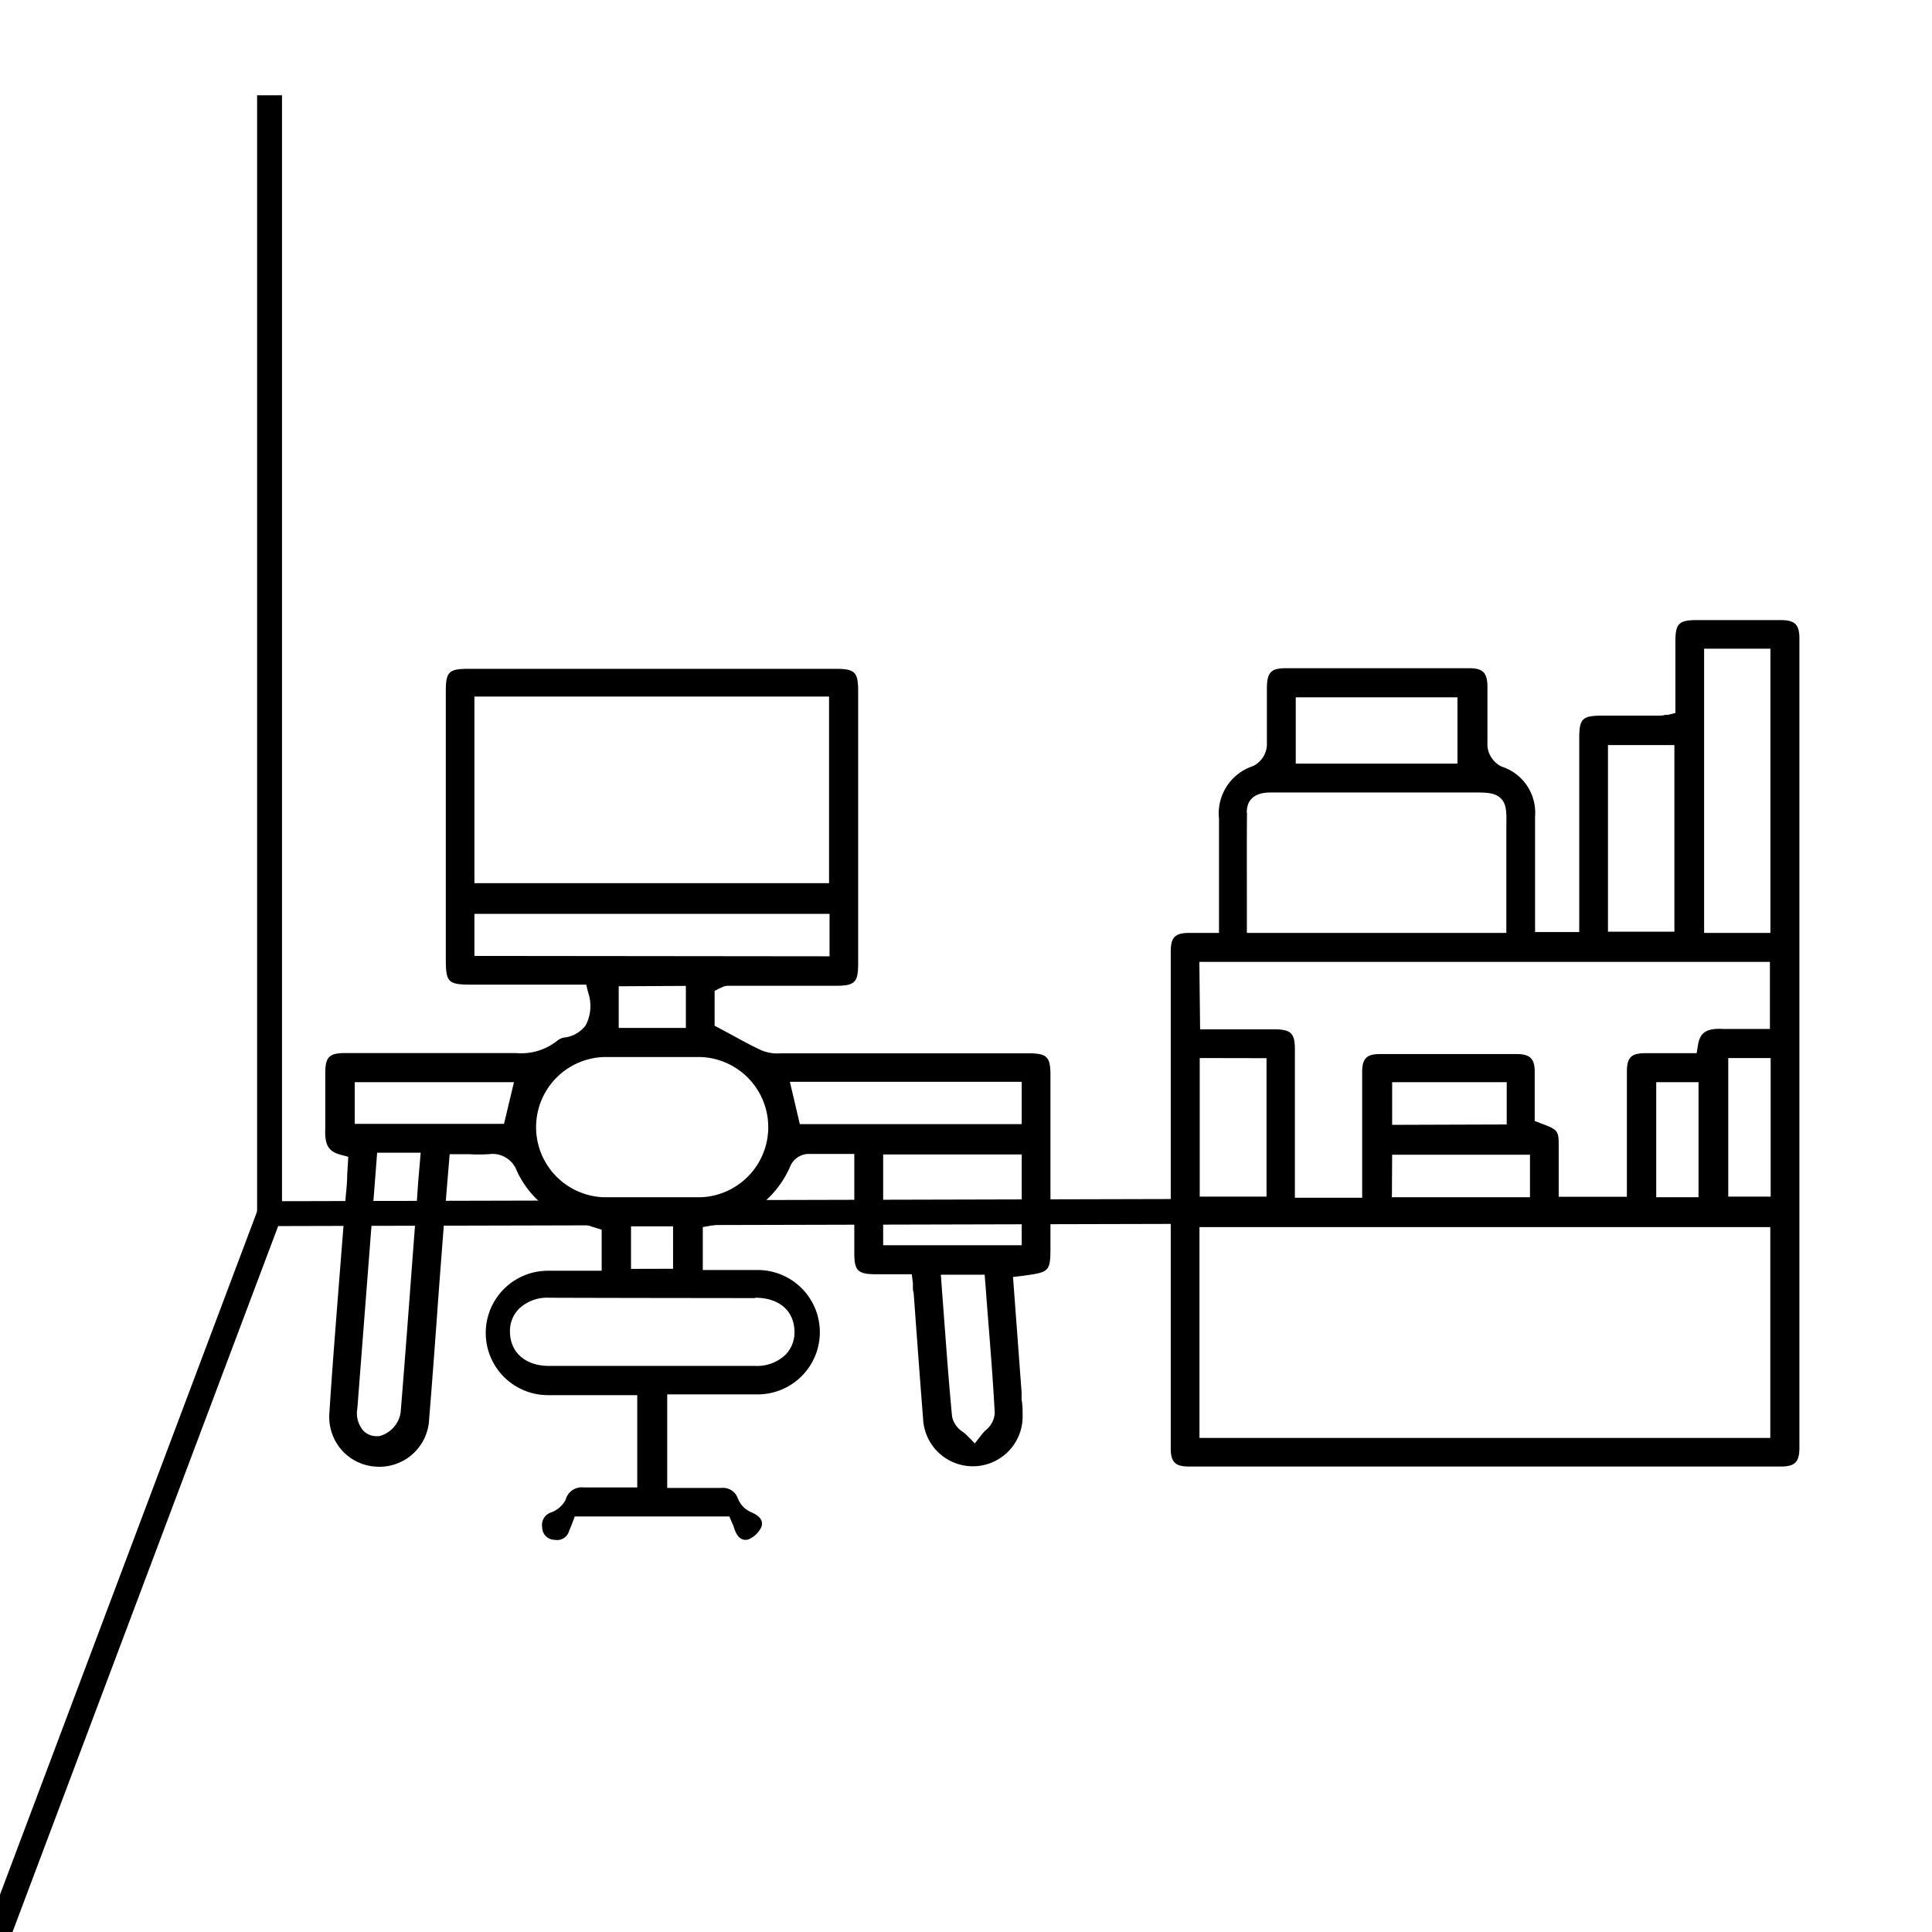 <svg xmlns="http://www.w3.org/2000/svg" id="b32c2e4f-d12a-4b03-b269-82732888f6ea" data-name="Layer 1" viewBox="0 0 155.32 155.32"><defs><style>.f7f5adba-bc2b-4382-8264-e84b0022d04d{fill:none;stroke:#000;stroke-miterlimit:10;stroke-width:2px;}</style></defs><line class="f7f5adba-bc2b-4382-8264-e84b0022d04d" x1="21.67" y1="7.66" x2="21.67" y2="97.57"></line><line class="f7f5adba-bc2b-4382-8264-e84b0022d04d" x1="21.67" y1="97.57" x2="-7.34" y2="174.66"></line><line class="f7f5adba-bc2b-4382-8264-e84b0022d04d" x1="21.58" y1="97.57" x2="140.01" y2="97.28"></line><path d="M84.45,100V86.46c0-1.51-.27-1.78-1.8-1.78H62.77a3.33,3.33,0,0,1-1.55-.24c-.82-.38-1.63-.82-2.41-1.25l-.93-.5-.43-.23V79.66l.45-.23.05,0a1,1,0,0,1,.56-.18H67.2c1.53,0,1.79-.28,1.79-1.8q0-11,0-21.9c0-1.52-.27-1.78-1.79-1.78H37.62c-1.53,0-1.78.25-1.78,1.79V77c0,2,.14,2.16,2.15,2.16h9.14l.15.62a3.34,3.34,0,0,1-.19,2.64,2.5,2.5,0,0,1-1.8,1,1.41,1.41,0,0,0-.57.31,4.66,4.66,0,0,1-3.22.93c-4.32,0-8.72,0-13,0h-.79c-1.23,0-1.55.32-1.56,1.55,0,.54,0,1.08,0,1.63,0,.94,0,1.91,0,2.87-.06,1.31.24,1.84,1.18,2.11L28,93l-.09,1.5c0,.59-.07,1.17-.12,1.74-.13,1.76-.27,3.52-.41,5.28-.31,4-.64,8-.9,12.07a4.06,4.06,0,0,0,1,3,4,4,0,0,0,2.76,1.32,4,4,0,0,0,4.26-3.83c.23-2.8.44-5.65.64-8.4.12-1.7.25-3.4.38-5.1s.25-3.17.38-4.79l.25-3h1.55a13.79,13.79,0,0,0,1.59,0,2.08,2.08,0,0,1,2.26,1.34,7.61,7.61,0,0,0,5.37,4.28,6,6,0,0,1,.67.21l.21.06.57.18v3.3H44.05a5,5,0,1,0,0,10c1.43,0,2.86,0,4.32,0h2.86v7.42H49.34c-.79,0-1.53,0-2.29,0h-.12a1.34,1.34,0,0,0-1.46,1,2.14,2.14,0,0,1-1.14,1,1.06,1.06,0,0,0-.74,1.21,1,1,0,0,0,1,1,1,1,0,0,0,1.17-.74c.06-.13.11-.26.17-.4l.28-.74H58.63l.26.6a1.66,1.66,0,0,1,.12.31c.24.77.63,1.08,1.15.94a2,2,0,0,0,1.05-1c.06-.19.26-.75-.89-1.22a2,2,0,0,1-1-1.07,1.26,1.26,0,0,0-1.32-.85H53.64V112.1h2.87c1.52,0,3,0,4.43,0a5,5,0,1,0-.06-10H56.5V98.65l.67-.12a8,8,0,0,0,6.41-4.88,1.66,1.66,0,0,1,1.34-.88c.71,0,1.41,0,2.14,0h1.62v3.06c0,1.67,0,3.29,0,4.9,0,1.43.28,1.71,1.75,1.71H73.3l.09.71c0,.11,0,.21,0,.3s0,.33.06.47c.09,1.18.17,2.35.26,3.53q.24,3.3.5,6.6a4,4,0,1,0,8-.35c0-.38,0-.76-.08-1.17,0-.2,0-.4,0-.59l-.69-9.28.76-.09C84.45,102.26,84.45,102.26,84.45,100Zm-50.83-5c-.07,1-.13,2-.21,2.93l-.2,2.62c-.32,4.28-.65,8.7-1,13a2.34,2.34,0,0,1-1.73,1.91h-.17a1.5,1.5,0,0,1-1.09-.43,2.16,2.16,0,0,1-.49-1.82l.66-8.54.93-12h3.5Zm6.9-4.65h-12V87H41.32ZM38.14,56H66.65v15H38.14Zm0,20.85V73.47H66.69v3.41Zm17,2.41v3.38H49.74V79.29Zm5.59,25.07c1.86,0,3.09,1,3.14,2.67a2.57,2.57,0,0,1-.71,1.9,3.31,3.31,0,0,1-2.45.91H44.13c-1.86,0-3.09-1.06-3.13-2.67a2.54,2.54,0,0,1,.71-1.91,3.28,3.28,0,0,1,2.45-.9C49.79,104.35,55.35,104.35,60.7,104.36Zm-10-2.32V98.59h3.38V102Zm5.63-5.76c-.51,0-1,0-1.52,0H51.21c-.89,0-1.81,0-2.71,0a5.64,5.64,0,0,1,0-11.27c2.5,0,5.15,0,7.86,0a5.64,5.64,0,0,1,0,11.27Zm7.94-5.88-.8-3.4H82.14v3.4ZM79.22,115a2.44,2.44,0,0,0-.28.31l-.57.73-.65-.66a2.77,2.77,0,0,0-.29-.25,1.94,1.94,0,0,1-.89-1.25c-.26-2.7-.45-5.35-.66-8.15-.06-.79-.12-1.58-.18-2.39l-.06-.86h3.52l.06.74.18,2.37c.21,2.62.43,5.34.57,8A1.91,1.91,0,0,1,79.22,115Zm2.92-14.89H71V92.81H82.14Z"></path><path d="M94.12,76.5v39.92c0,1.13.35,1.48,1.49,1.48h47.56c1.12,0,1.49-.36,1.49-1.49V51.34c0-1.13-.35-1.48-1.49-1.49-2.06,0-4.16,0-6.2,0h-.55c-1.45,0-1.73.28-1.73,1.73,0,1.19,0,2.38,0,3.56v2.18l-.62.15-.19,0a1.45,1.45,0,0,1-.39.06H128.9c-1.72,0-1.94.22-1.94,1.89V74.93h-3.55v-3.4q0-3,0-5.91a3.89,3.89,0,0,0-2.71-4A2.06,2.06,0,0,1,119.58,60c0-1,0-2.07,0-3.07V55.24c0-1.16-.36-1.52-1.47-1.52H103.36c-1.18,0-1.5.34-1.51,1.59,0,.51,0,1,0,1.54,0,1,0,2,0,3.08a2,2,0,0,1-1.12,1.66A4,4,0,0,0,98,65.81c0,1.9,0,3.77,0,5.76,0,.86,0,1.74,0,2.63V75H95.61C94.46,75,94.12,75.36,94.12,76.5Zm48.23,19.7h-3.41V85.06h3.41ZM137,52.15h5.33V75H137Zm-7.73,7.75h5.34v15h-5.34Zm-25.1-3.84h13v5.33h-13Zm-3.94,9.27c0-1.63,1.54-1.62,2-1.62h16.1c1.17,0,1.82,0,2.31.46s.48,1.14.46,2.32v.91c0,1.52,0,3,0,4.6v3H100.24V71.7C100.24,69.61,100.23,67.45,100.25,65.33Zm-3.81,12h45.87v5.39h-1.68c-.69,0-1.39,0-2.1,0-1.47-.08-1.84.41-2,1.27l-.11.68h-1.8c-.8,0-1.56,0-2.33,0-1.15,0-1.48.36-1.48,1.5,0,2.16,0,4.31,0,6.49v3.55h-5.48V94.4c0-.72,0-1.43,0-2.14,0-1.34,0-1.42-1.41-1.94l-.52-.2v-.56c0-.35,0-.7,0-1,0-.79,0-1.6,0-2.4,0-1.06-.39-1.42-1.45-1.42-3.76,0-7.45,0-11,0-1.06,0-1.42.36-1.42,1.43,0,2.16,0,4.28,0,6.53v3.59H104.1V90.76c0-2.14,0-4.27,0-6.41,0-1.28-.32-1.59-1.62-1.6h-6ZM136.55,87v9.25h-3.4V87Zm-24.63,5.83H123v3.42h-11.1Zm0-2.4V87h9.21v3.4Zm-10.1-5.36V96.2H96.45V85.06ZM96.43,98.65h45.89V115.6H96.43Z"></path></svg>